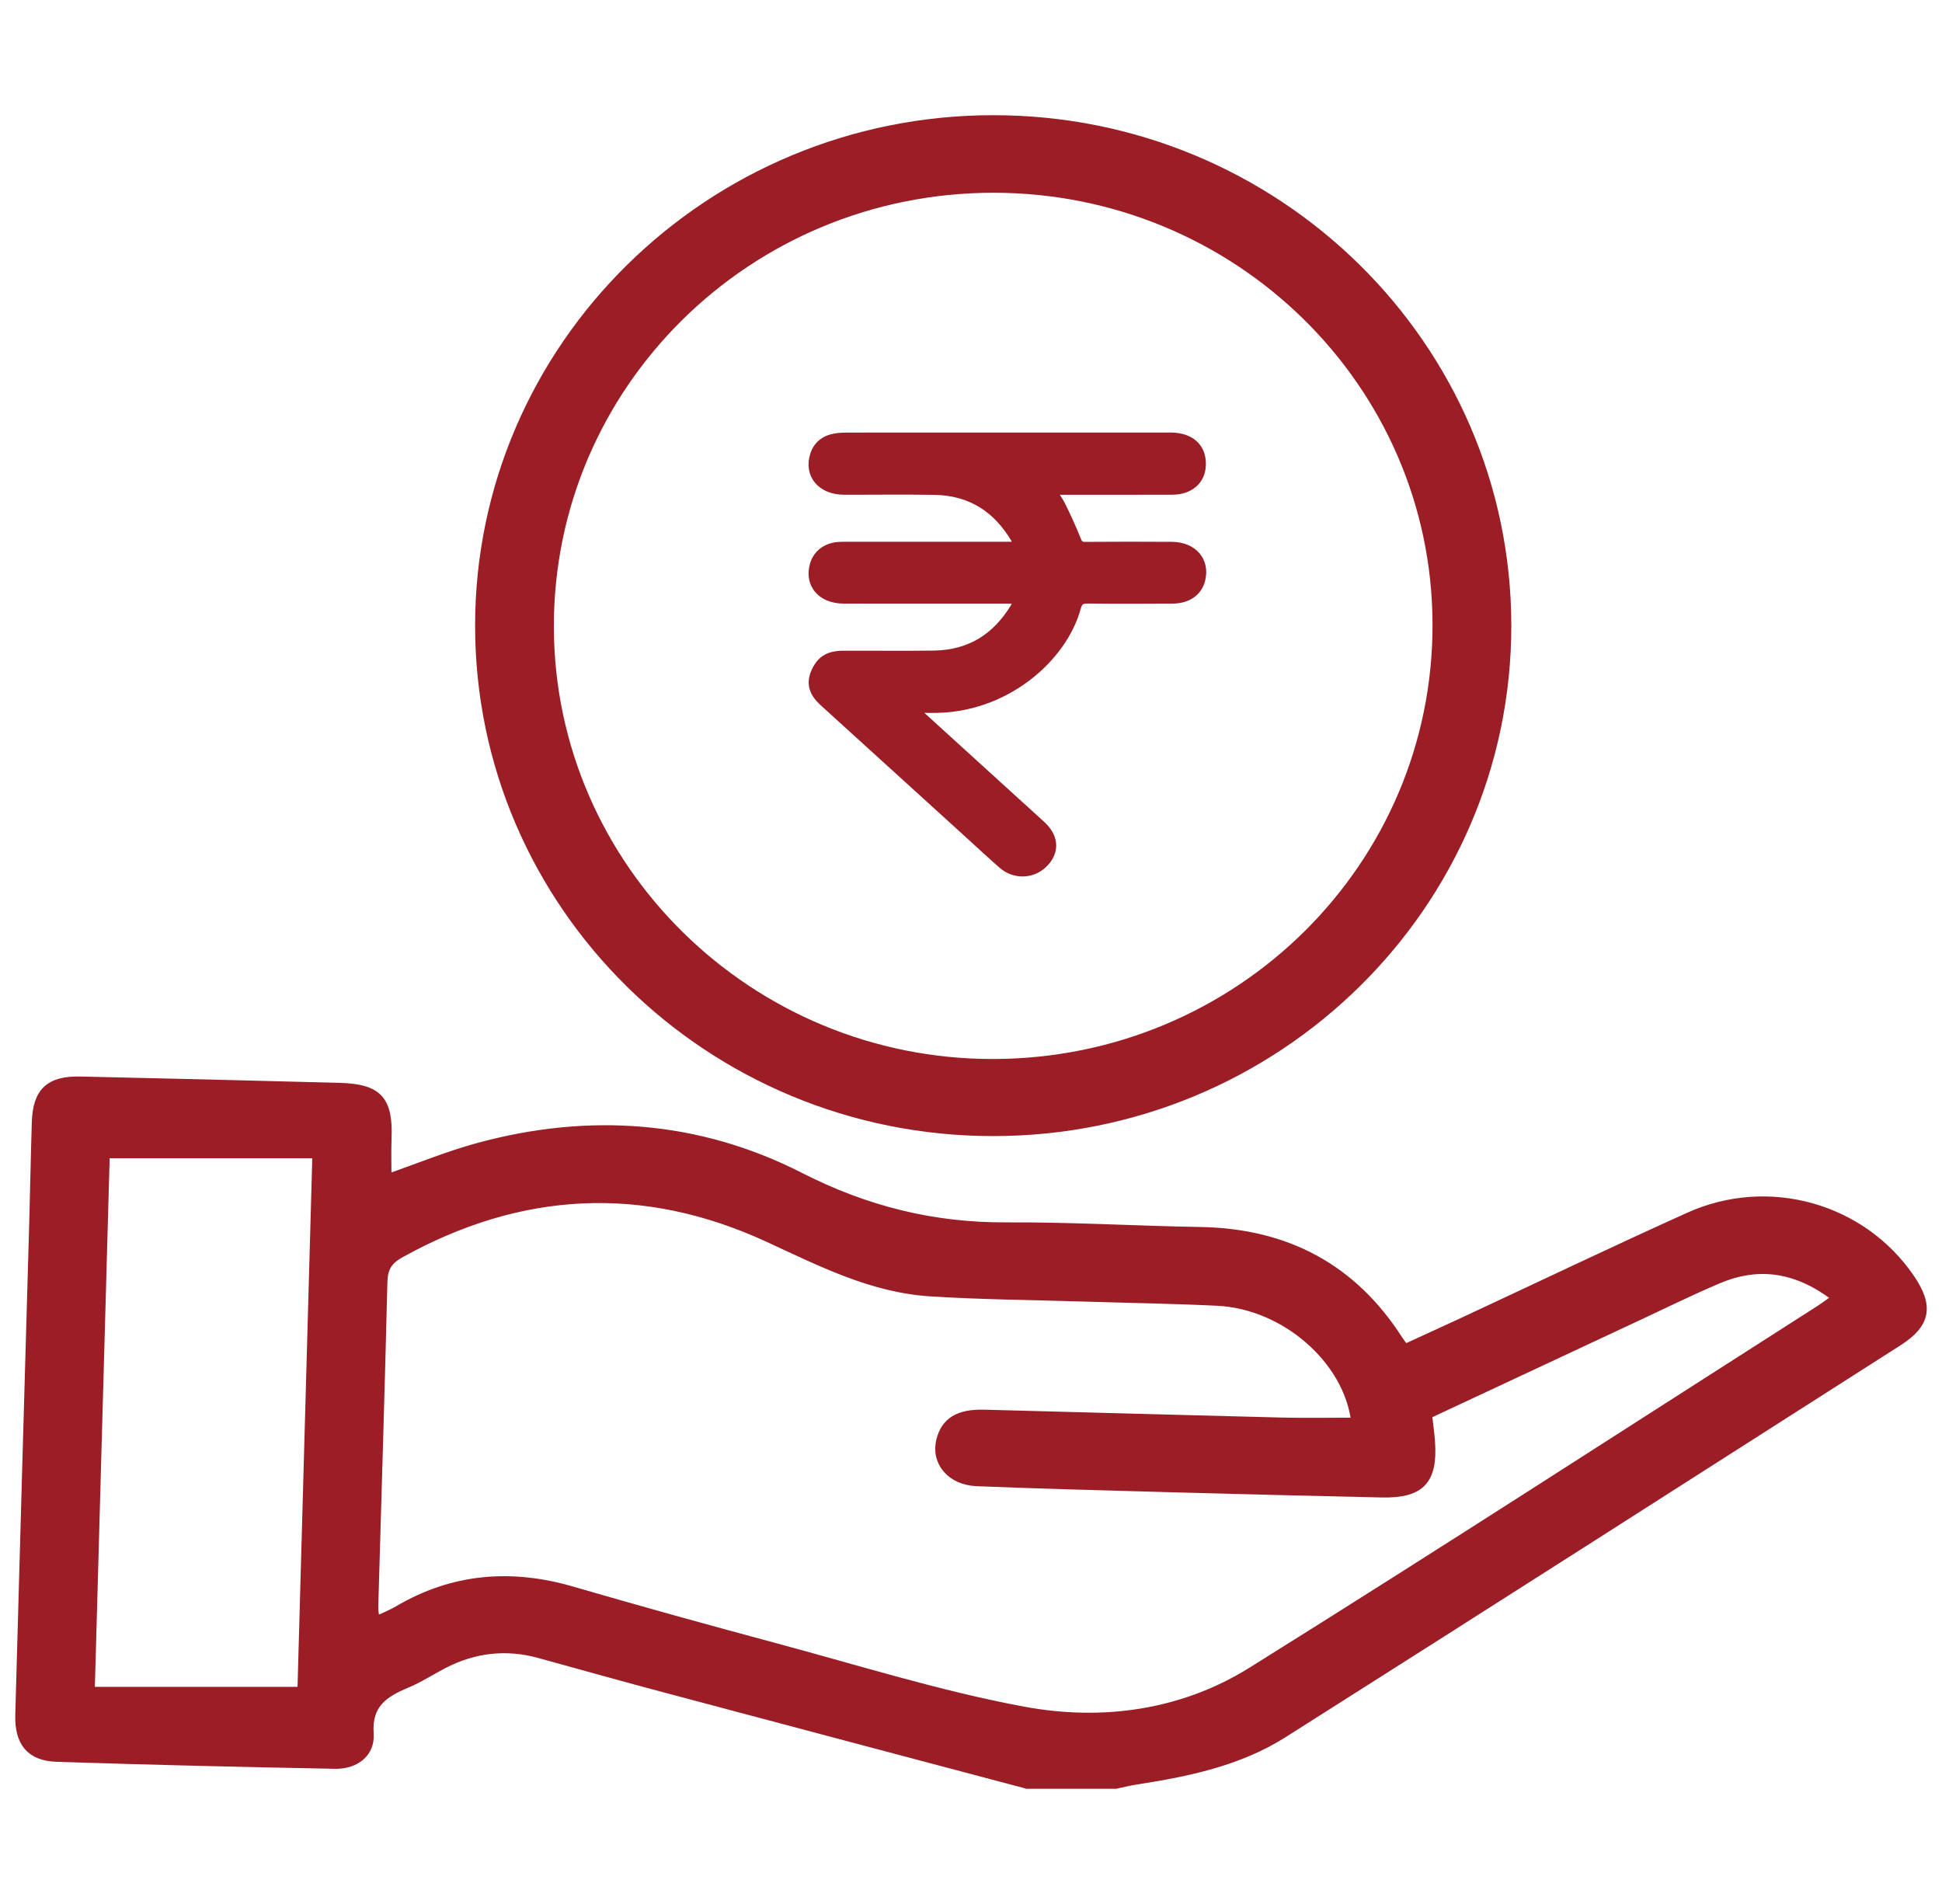 <svg width="102" height="100" viewBox="0 0 102 100" fill="none" xmlns="http://www.w3.org/2000/svg">
<path d="M53.943 93.748C47.65 92.078 41.355 90.413 35.064 88.734C32.821 88.136 30.585 87.513 28.349 86.894C26.594 86.406 24.915 86.598 23.308 87.43C22.654 87.768 22.033 88.177 21.355 88.459C20.165 88.954 19.316 89.528 19.426 91.063C19.499 92.09 18.667 92.721 17.598 92.7C12.723 92.605 7.848 92.494 2.973 92.332C1.583 92.286 0.964 91.523 1.002 90.085C1.236 81.487 1.489 72.89 1.733 64.293C1.784 62.508 1.815 60.722 1.871 58.937C1.923 57.33 2.584 56.704 4.22 56.741C8.762 56.842 13.304 56.951 17.849 57.074C19.879 57.129 20.446 57.767 20.366 59.788C20.34 60.473 20.361 61.16 20.361 61.86C21.953 61.307 23.514 60.66 25.131 60.221C30.953 58.641 36.674 59.046 42.035 61.782C45.482 63.541 49.007 64.422 52.858 64.401C56.254 64.383 59.653 64.586 63.051 64.644C67.577 64.721 71.07 66.584 73.493 70.372C73.57 70.492 73.662 70.606 73.8 70.79C74.801 70.33 75.797 69.877 76.788 69.417C80.759 67.569 84.708 65.678 88.7 63.877C92.897 61.985 97.822 63.393 100.36 67.125C101.375 68.617 101.204 69.54 99.695 70.501C88.939 77.367 78.192 84.244 67.413 91.072C65.079 92.55 62.383 93.112 59.669 93.528C59.311 93.584 58.957 93.676 58.601 93.75H53.946L53.943 93.748ZM19.717 84.956C19.862 84.97 19.947 85.002 20 84.979C20.3 84.843 20.608 84.711 20.891 84.544C23.793 82.833 26.842 82.588 30.06 83.525C33.597 84.554 37.148 85.537 40.703 86.492C45.042 87.655 49.347 89.014 53.756 89.833C57.9 90.603 62.105 90.022 65.726 87.763C75.706 81.534 85.58 75.138 95.497 68.804C95.783 68.621 96.057 68.416 96.413 68.168C94.421 66.638 92.415 66.302 90.254 67.216C88.899 67.787 87.577 68.439 86.243 69.063C82.512 70.804 78.783 72.55 75.017 74.312C75.073 74.821 75.143 75.288 75.174 75.755C75.31 77.772 74.623 78.495 72.579 78.449C68.85 78.368 65.119 78.273 61.39 78.172C58.029 78.079 54.67 77.991 51.311 77.857C49.924 77.802 49.092 76.791 49.378 75.644C49.624 74.652 50.334 74.204 51.684 74.238C56.89 74.372 62.097 74.523 67.303 74.652C68.59 74.684 69.879 74.657 71.168 74.657C70.772 71.433 67.488 68.554 63.94 68.381C61.617 68.268 59.287 68.233 56.962 68.161C54.267 68.078 51.567 68.057 48.879 67.888C45.792 67.694 43.099 66.309 40.345 65.04C33.796 62.017 27.337 62.362 21.036 65.863C20.415 66.207 20.165 66.605 20.148 67.317C20.01 72.999 19.832 78.68 19.668 84.364C19.663 84.568 19.701 84.771 19.717 84.965V84.956ZM15.822 88.795C16.079 79.529 16.34 70.166 16.607 60.632H5.565C5.305 69.939 5.045 79.275 4.777 88.795H15.822Z" fill="#9B1E26" stroke="#9B1E26" stroke-width="0.4"/>
<path d="M52.162 59.469C37.251 59.469 25.152 47.549 25.154 32.861C25.154 18.189 37.281 6.248 52.174 6.25C67.085 6.25 79.179 18.173 79.179 32.868C79.179 47.556 67.078 59.469 52.162 59.469ZM52.202 55.82C65.098 55.783 75.49 45.465 75.441 32.747C75.392 20.14 64.992 9.931 52.19 9.924C39.302 9.917 28.867 20.219 28.891 32.928C28.914 45.567 39.391 55.859 52.2 55.82H52.202Z" fill="#9B1E26" stroke="#9B1E26" stroke-width="0.4"/>
<path d="M53.384 31.504C53.244 31.504 53.113 31.504 52.982 31.504C50.091 31.504 47.2 31.509 44.31 31.502C43.113 31.499 42.43 30.669 42.744 29.632C42.911 29.082 43.387 28.718 44.016 28.666C44.187 28.652 44.36 28.653 44.532 28.653C47.349 28.653 50.166 28.653 52.983 28.653H53.432C53.368 28.496 53.337 28.378 53.275 28.275C52.367 26.766 51.036 25.825 49.083 25.791C47.497 25.764 45.909 25.789 44.322 25.783C43.117 25.78 42.415 24.93 42.75 23.886C42.913 23.38 43.289 23.067 43.857 22.966C44.072 22.928 44.297 22.919 44.517 22.919C50.113 22.916 55.71 22.917 61.306 22.917C61.429 22.917 61.552 22.914 61.675 22.924C62.636 22.998 63.175 23.563 63.135 24.451C63.099 25.253 62.495 25.78 61.571 25.783C59.627 25.79 57.684 25.786 55.74 25.786C55.608 25.786 55.477 25.786 55.293 25.786C55.468 26.063 55.644 26.291 55.764 26.54C56.055 27.141 56.34 27.747 56.584 28.364C56.67 28.579 56.75 28.662 57.009 28.66C58.522 28.649 60.035 28.647 61.547 28.658C62.687 28.666 63.356 29.457 63.101 30.464C62.938 31.105 62.385 31.497 61.584 31.502C60.108 31.512 58.632 31.518 57.156 31.498C56.795 31.493 56.66 31.588 56.572 31.911C55.853 34.575 52.786 37.289 48.957 37.243C48.688 37.239 48.417 37.243 48.053 37.243C48.196 37.381 48.279 37.466 48.369 37.546C50.482 39.468 52.597 41.388 54.708 43.312C55.372 43.917 55.453 44.632 54.946 45.242C54.356 45.951 53.331 46.038 52.627 45.419C51.964 44.837 51.32 44.236 50.667 43.643C48.189 41.389 45.711 39.135 43.23 36.884C42.746 36.445 42.526 35.957 42.782 35.339C43.06 34.67 43.486 34.379 44.28 34.377C45.867 34.37 47.453 34.391 49.04 34.37C50.993 34.344 52.332 33.418 53.255 31.916C53.308 31.829 53.342 31.732 53.38 31.637C53.391 31.609 53.382 31.574 53.382 31.506L53.384 31.504Z" fill="#9B1E26" stroke="#9B1E26" stroke-width="0.4"/>
</svg>
